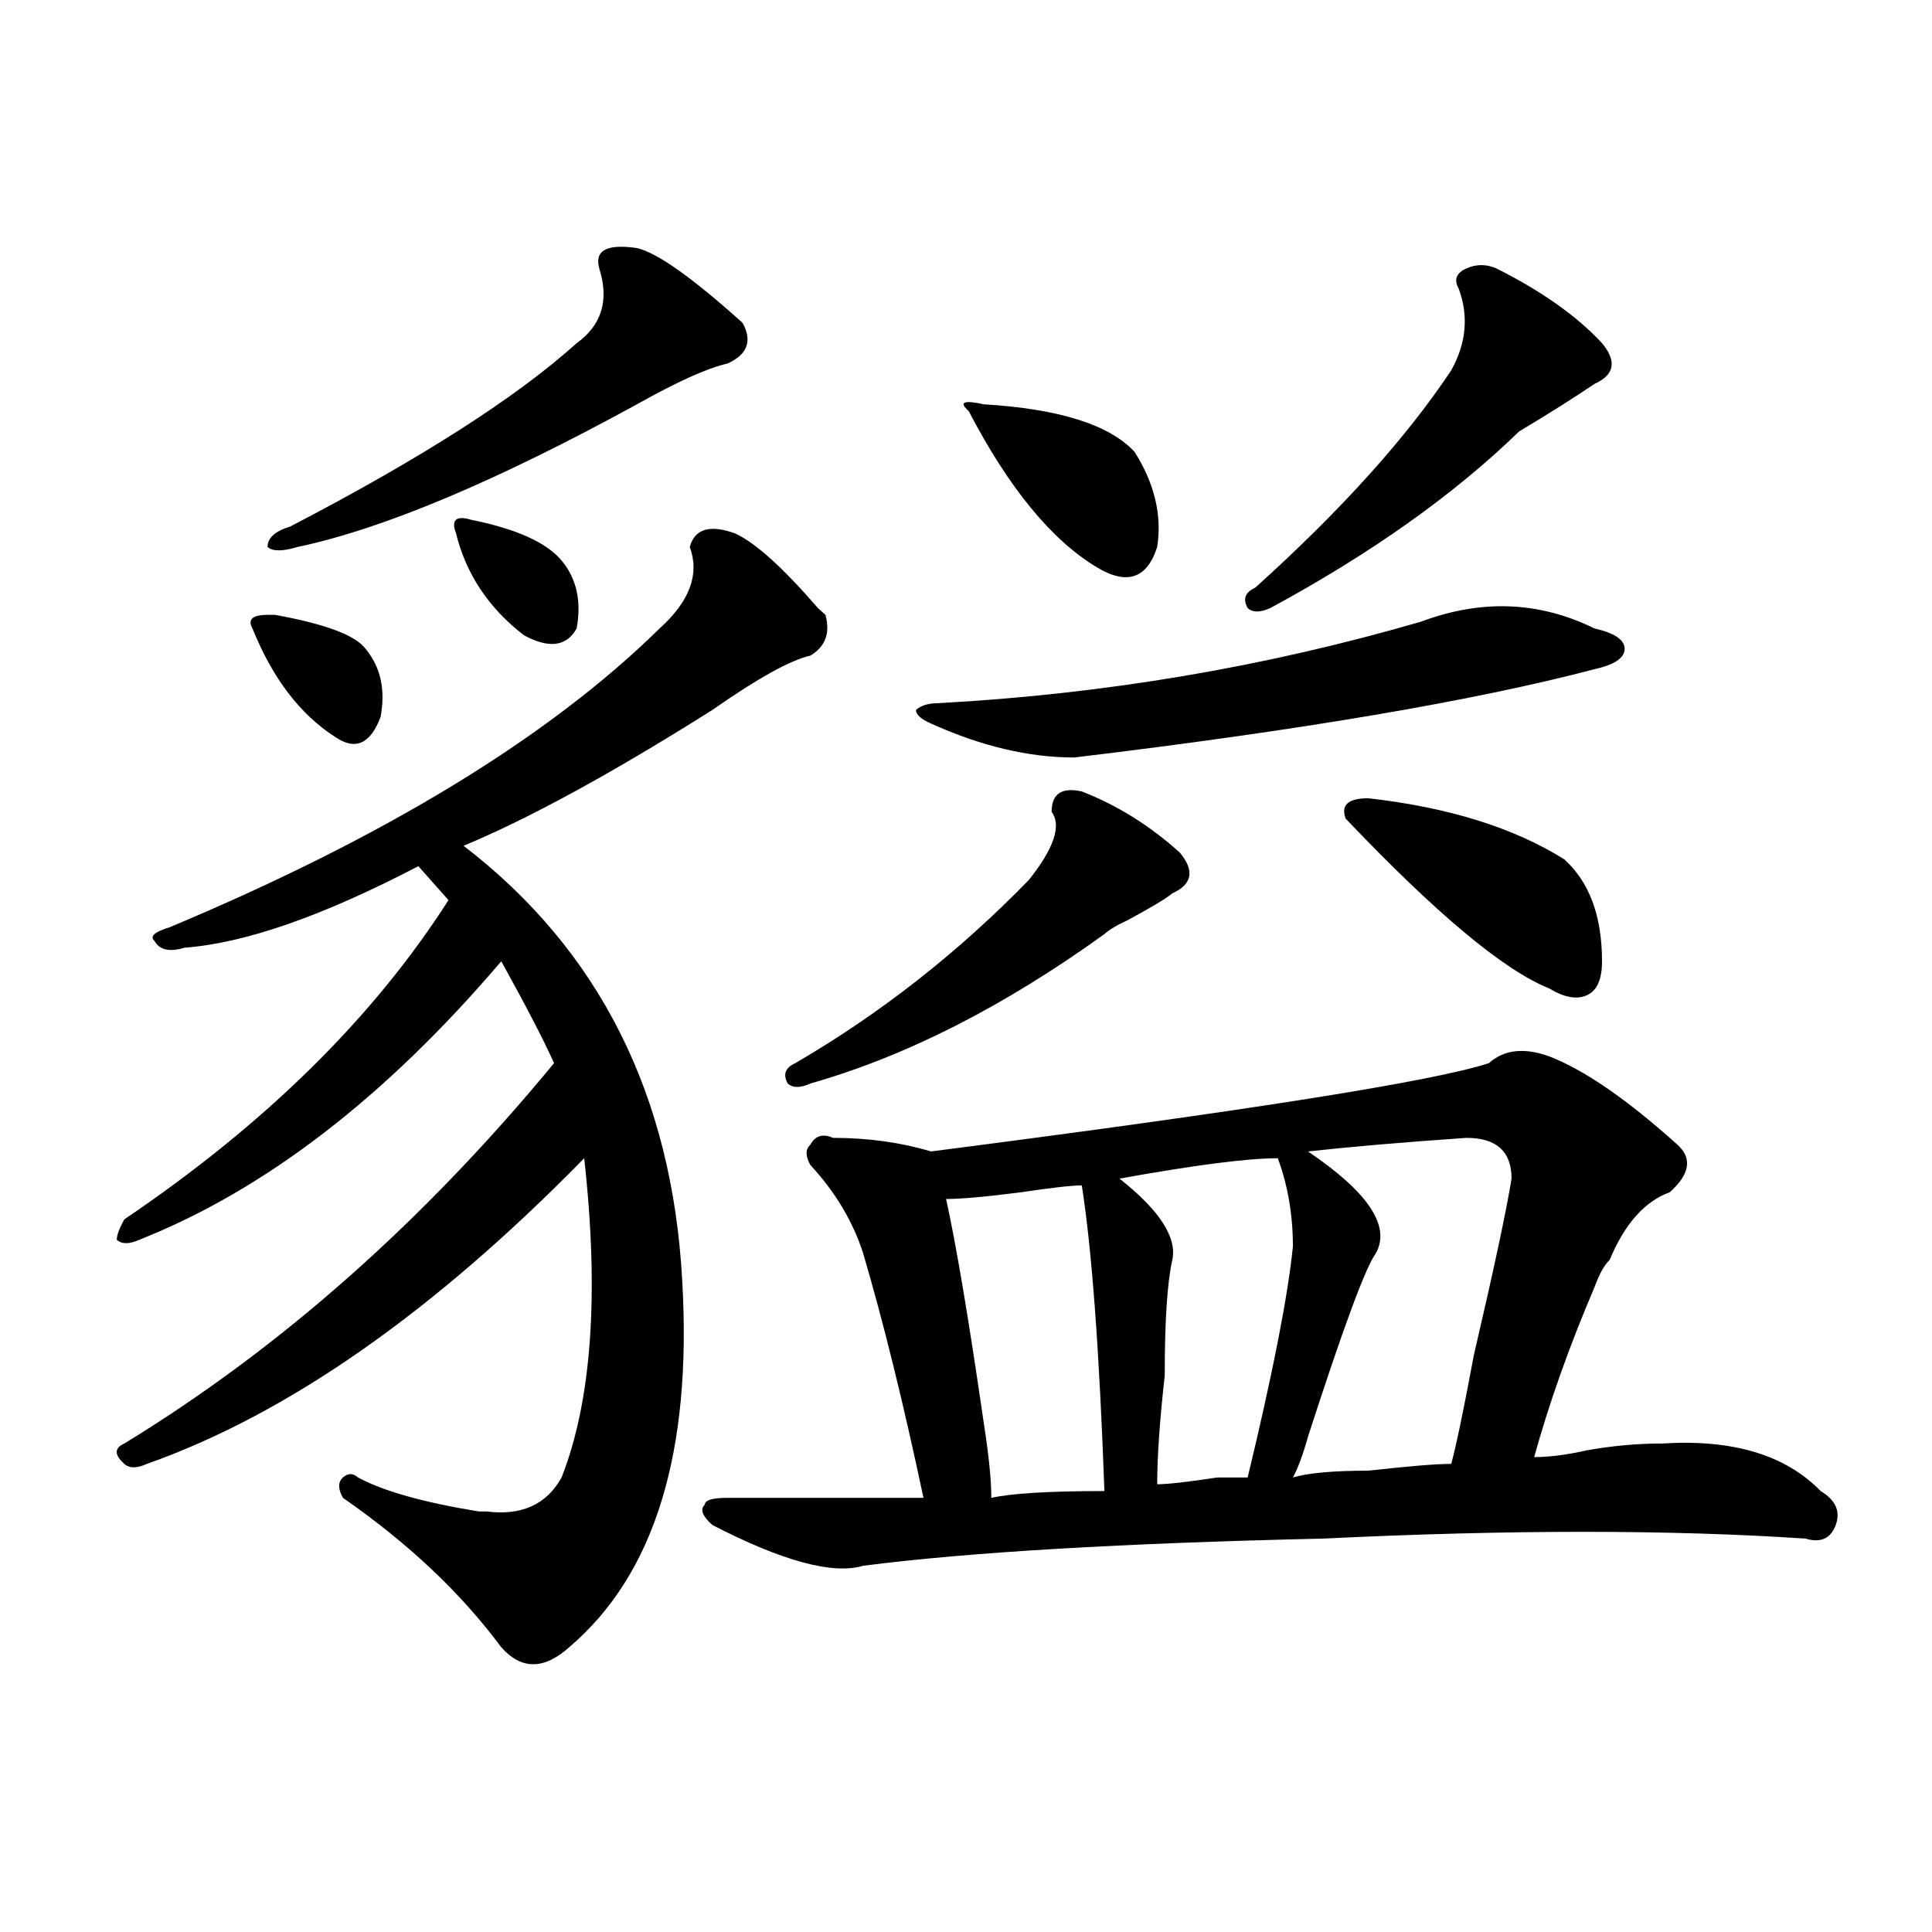<?xml version="1.0" encoding="utf-8"?>
<!-- Generator: Adobe Illustrator 16.0.0, SVG Export Plug-In . SVG Version: 6.00 Build 0)  -->
<!DOCTYPE svg PUBLIC "-//W3C//DTD SVG 1.1//EN" "http://www.w3.org/Graphics/SVG/1.1/DTD/svg11.dtd">
<svg version="1.1" id="图层_1" xmlns="http://www.w3.org/2000/svg" xmlns:xlink="http://www.w3.org/1999/xlink" x="0px" y="0px"
	 width="1000px" height="1000px" viewBox="0 0 1000 1000" enable-background="new 0 0 1000 1000" xml:space="preserve">
<path d="M380.43,276.063c10.366,4.724,24.694,17.578,42.926,38.672l3.902,3.516c2.562,9.394,0,16.425-7.805,21.094
	c-10.427,2.362-27.316,11.755-50.73,28.125c-52.071,32.849-94.997,56.25-128.777,70.313c70.242,53.942,107.925,128.925,113.168,225
	c5.183,89.099-14.329,152.325-58.535,189.844c-13.048,11.7-24.755,11.7-35.121,0c-20.853-28.125-48.169-53.888-81.949-77.344
	c-2.622-4.669-2.622-8.185,0-10.547c2.562-2.308,5.183-2.308,7.805,0c12.987,7.031,33.78,12.909,62.438,17.578h3.902
	c18.171,2.362,31.219-3.516,39.023-17.578c15.609-39.825,19.512-94.922,11.707-165.234
	c-78.047,79.706-153.532,132.44-226.336,158.203c-5.243,2.362-9.146,2.362-11.707,0c-5.243-4.669-5.243-8.185,0-10.547
	c80.608-49.219,154.753-114.808,222.434-196.875c-5.243-11.7-14.329-29.278-27.316-52.734
	c-59.876,70.313-122.313,118.378-187.313,144.141c-5.243,2.362-9.146,2.362-11.707,0c0-2.308,1.28-5.823,3.902-10.547
	c72.804-49.219,128.777-104.261,167.801-165.234l-15.609-17.578c-49.45,25.817-89.754,39.88-120.973,42.188
	c-7.805,2.362-13.048,1.208-15.609-3.516c-2.622-2.308,0-4.669,7.805-7.031c111.827-46.856,196.397-98.438,253.652-154.688
	c15.609-14.063,20.792-28.125,15.609-42.188C359.577,273.755,367.382,271.394,380.43,276.063z M138.484,318.25h3.902
	c25.976,4.724,41.585,10.547,46.828,17.578c7.805,9.394,10.366,21.094,7.805,35.156c-5.243,14.063-13.048,17.578-23.414,10.547
	c-18.231-11.7-32.56-30.433-42.926-56.25C128.058,320.612,130.68,318.25,138.484,318.25z M329.699,128.406
	c10.366,2.362,28.597,15.271,54.633,38.672c5.183,9.394,2.562,16.425-7.805,21.094c-10.427,2.362-26.036,9.394-46.828,21.094
	c-72.864,39.88-131.399,64.489-175.605,73.828c-7.805,2.362-13.048,2.362-15.609,0c0-4.669,3.902-8.185,11.707-10.547
	c67.62-35.156,117.07-66.797,148.289-94.922c12.987-9.339,16.89-22.247,11.707-38.672
	C307.565,129.614,314.09,126.099,329.699,128.406z M243.848,269.031c23.414,4.724,39.023,11.755,46.828,21.094
	c7.805,9.394,10.366,21.094,7.805,35.156c-5.243,9.394-14.329,10.547-27.316,3.516c-18.231-14.063-29.938-31.641-35.121-52.734
	C233.421,269.031,236.043,266.724,243.848,269.031z M770.664,550.281c7.805-7.031,18.171-8.185,31.219-3.516
	c18.171,7.031,40.304,22.302,66.34,45.703c7.805,7.031,6.464,15.271-3.902,24.609c-13.048,4.724-23.414,16.425-31.219,35.156
	c-2.622,2.362-5.243,7.031-7.805,14.063c-13.048,30.487-23.414,59.766-31.219,87.891c7.805,0,16.89-1.153,27.316-3.516
	c12.987-2.308,25.976-3.516,39.023-3.516c36.401-2.308,63.718,5.878,81.949,24.609c7.805,4.724,10.366,10.547,7.805,17.578
	c-2.622,7.031-7.805,9.394-15.609,7.031c-70.242-4.669-153.532-4.669-249.75,0c-104.083,2.362-183.41,7.031-238.043,14.063
	c-15.609,4.669-41.646-2.308-78.047-21.094c-5.243-4.669-6.524-8.185-3.902-10.547c0-2.308,3.902-3.516,11.707-3.516
	c39.023,0,72.804,0,101.461,0c-10.427-49.219-20.853-91.406-31.219-126.563c-5.243-16.37-14.329-31.641-27.316-45.703
	c-2.622-4.669-2.622-8.185,0-10.547c2.562-4.669,6.464-5.823,11.707-3.516c18.171,0,35.121,2.362,50.73,7.031
	C645.789,574.891,742.007,559.675,770.664,550.281z M559.938,409.656c18.171,7.031,35.121,17.578,50.73,31.641
	c7.805,9.394,6.464,16.425-3.902,21.094c-2.622,2.362-10.427,7.031-23.414,14.063c-5.243,2.362-9.146,4.724-11.707,7.031
	c-52.071,37.519-102.802,63.281-152.191,77.344c-5.243,2.362-9.146,2.362-11.707,0c-2.622-4.669-1.341-8.185,3.902-10.547
	c44.206-25.763,84.511-57.403,120.973-94.922c12.987-16.37,16.89-28.125,11.707-35.156
	C544.328,410.864,549.511,407.349,559.938,409.656z M735.543,321.766c31.219-11.7,61.097-10.547,89.754,3.516
	c10.366,2.362,15.609,5.878,15.609,10.547c0,4.724-5.243,8.239-15.609,10.547c-62.438,16.425-152.191,31.641-269.262,45.703
	c-23.414,0-48.169-5.823-74.145-17.578c-5.243-2.308-7.805-4.669-7.805-7.031c2.562-2.308,6.464-3.516,11.707-3.516
	C571.645,359.284,654.874,345.222,735.543,321.766z M559.938,613.563c-5.243,0-15.609,1.208-31.219,3.516
	c-18.231,2.362-31.219,3.516-39.023,3.516c5.183,23.456,11.707,62.128,19.512,116.016c2.562,16.425,3.902,29.333,3.902,38.672
	c10.366-2.308,29.878-3.516,58.535-3.516C569.022,699.146,565.12,646.411,559.938,613.563z M509.207,209.266
	c39.023,2.362,64.999,10.547,78.047,24.609c10.366,16.425,14.269,32.849,11.707,49.219c-5.243,16.425-15.609,19.94-31.219,10.547
	c-23.414-14.063-45.548-40.979-66.34-80.859C496.159,208.112,498.78,206.958,509.207,209.266z M661.398,599.5
	c-15.609,0-42.926,3.516-81.949,10.547c20.792,16.425,29.878,30.487,27.316,42.188c-2.622,11.755-3.902,31.641-3.902,59.766
	c-2.622,23.456-3.902,42.188-3.902,56.25c5.183,0,15.609-1.153,31.219-3.516c7.805,0,12.987,0,15.609,0
	c12.987-53.888,20.792-93.714,23.414-119.531C669.203,628.833,666.581,613.563,661.398,599.5z M774.566,138.953
	c23.414,11.755,41.585,24.609,54.633,38.672c7.805,9.394,6.464,16.425-3.902,21.094c-10.427,7.031-23.414,15.271-39.023,24.609
	c-33.841,32.849-76.767,63.281-128.777,91.406c-5.243,2.362-9.146,2.362-11.707,0c-2.622-4.669-1.341-8.185,3.902-10.547
	c44.206-39.825,78.047-77.344,101.461-112.5c7.805-14.063,9.085-28.125,3.902-42.188c-2.622-4.669-1.341-8.185,3.902-10.547
	C764.14,136.646,769.323,136.646,774.566,138.953z M758.957,588.953c-33.841,2.362-61.157,4.724-81.949,7.031
	c31.219,21.094,42.926,38.672,35.121,52.734c-5.243,7.031-16.95,38.672-35.121,94.922c-2.622,9.394-5.243,16.425-7.805,21.094
	c7.805-2.308,20.792-3.516,39.023-3.516c20.792-2.308,35.121-3.516,42.926-3.516c2.562-9.339,6.464-28.125,11.707-56.25
	c10.366-44.495,16.89-74.981,19.512-91.406C782.371,595.984,774.566,588.953,758.957,588.953z M696.52,423.719
	c-2.622-7.031,1.28-10.547,11.707-10.547c41.585,4.724,75.425,15.271,101.461,31.641c12.987,11.755,19.512,29.333,19.512,52.734
	c0,9.394-2.622,15.271-7.805,17.578c-5.243,2.362-11.707,1.208-19.512-3.516C778.469,502.271,743.348,472.938,696.52,423.719z"/>
</svg>
